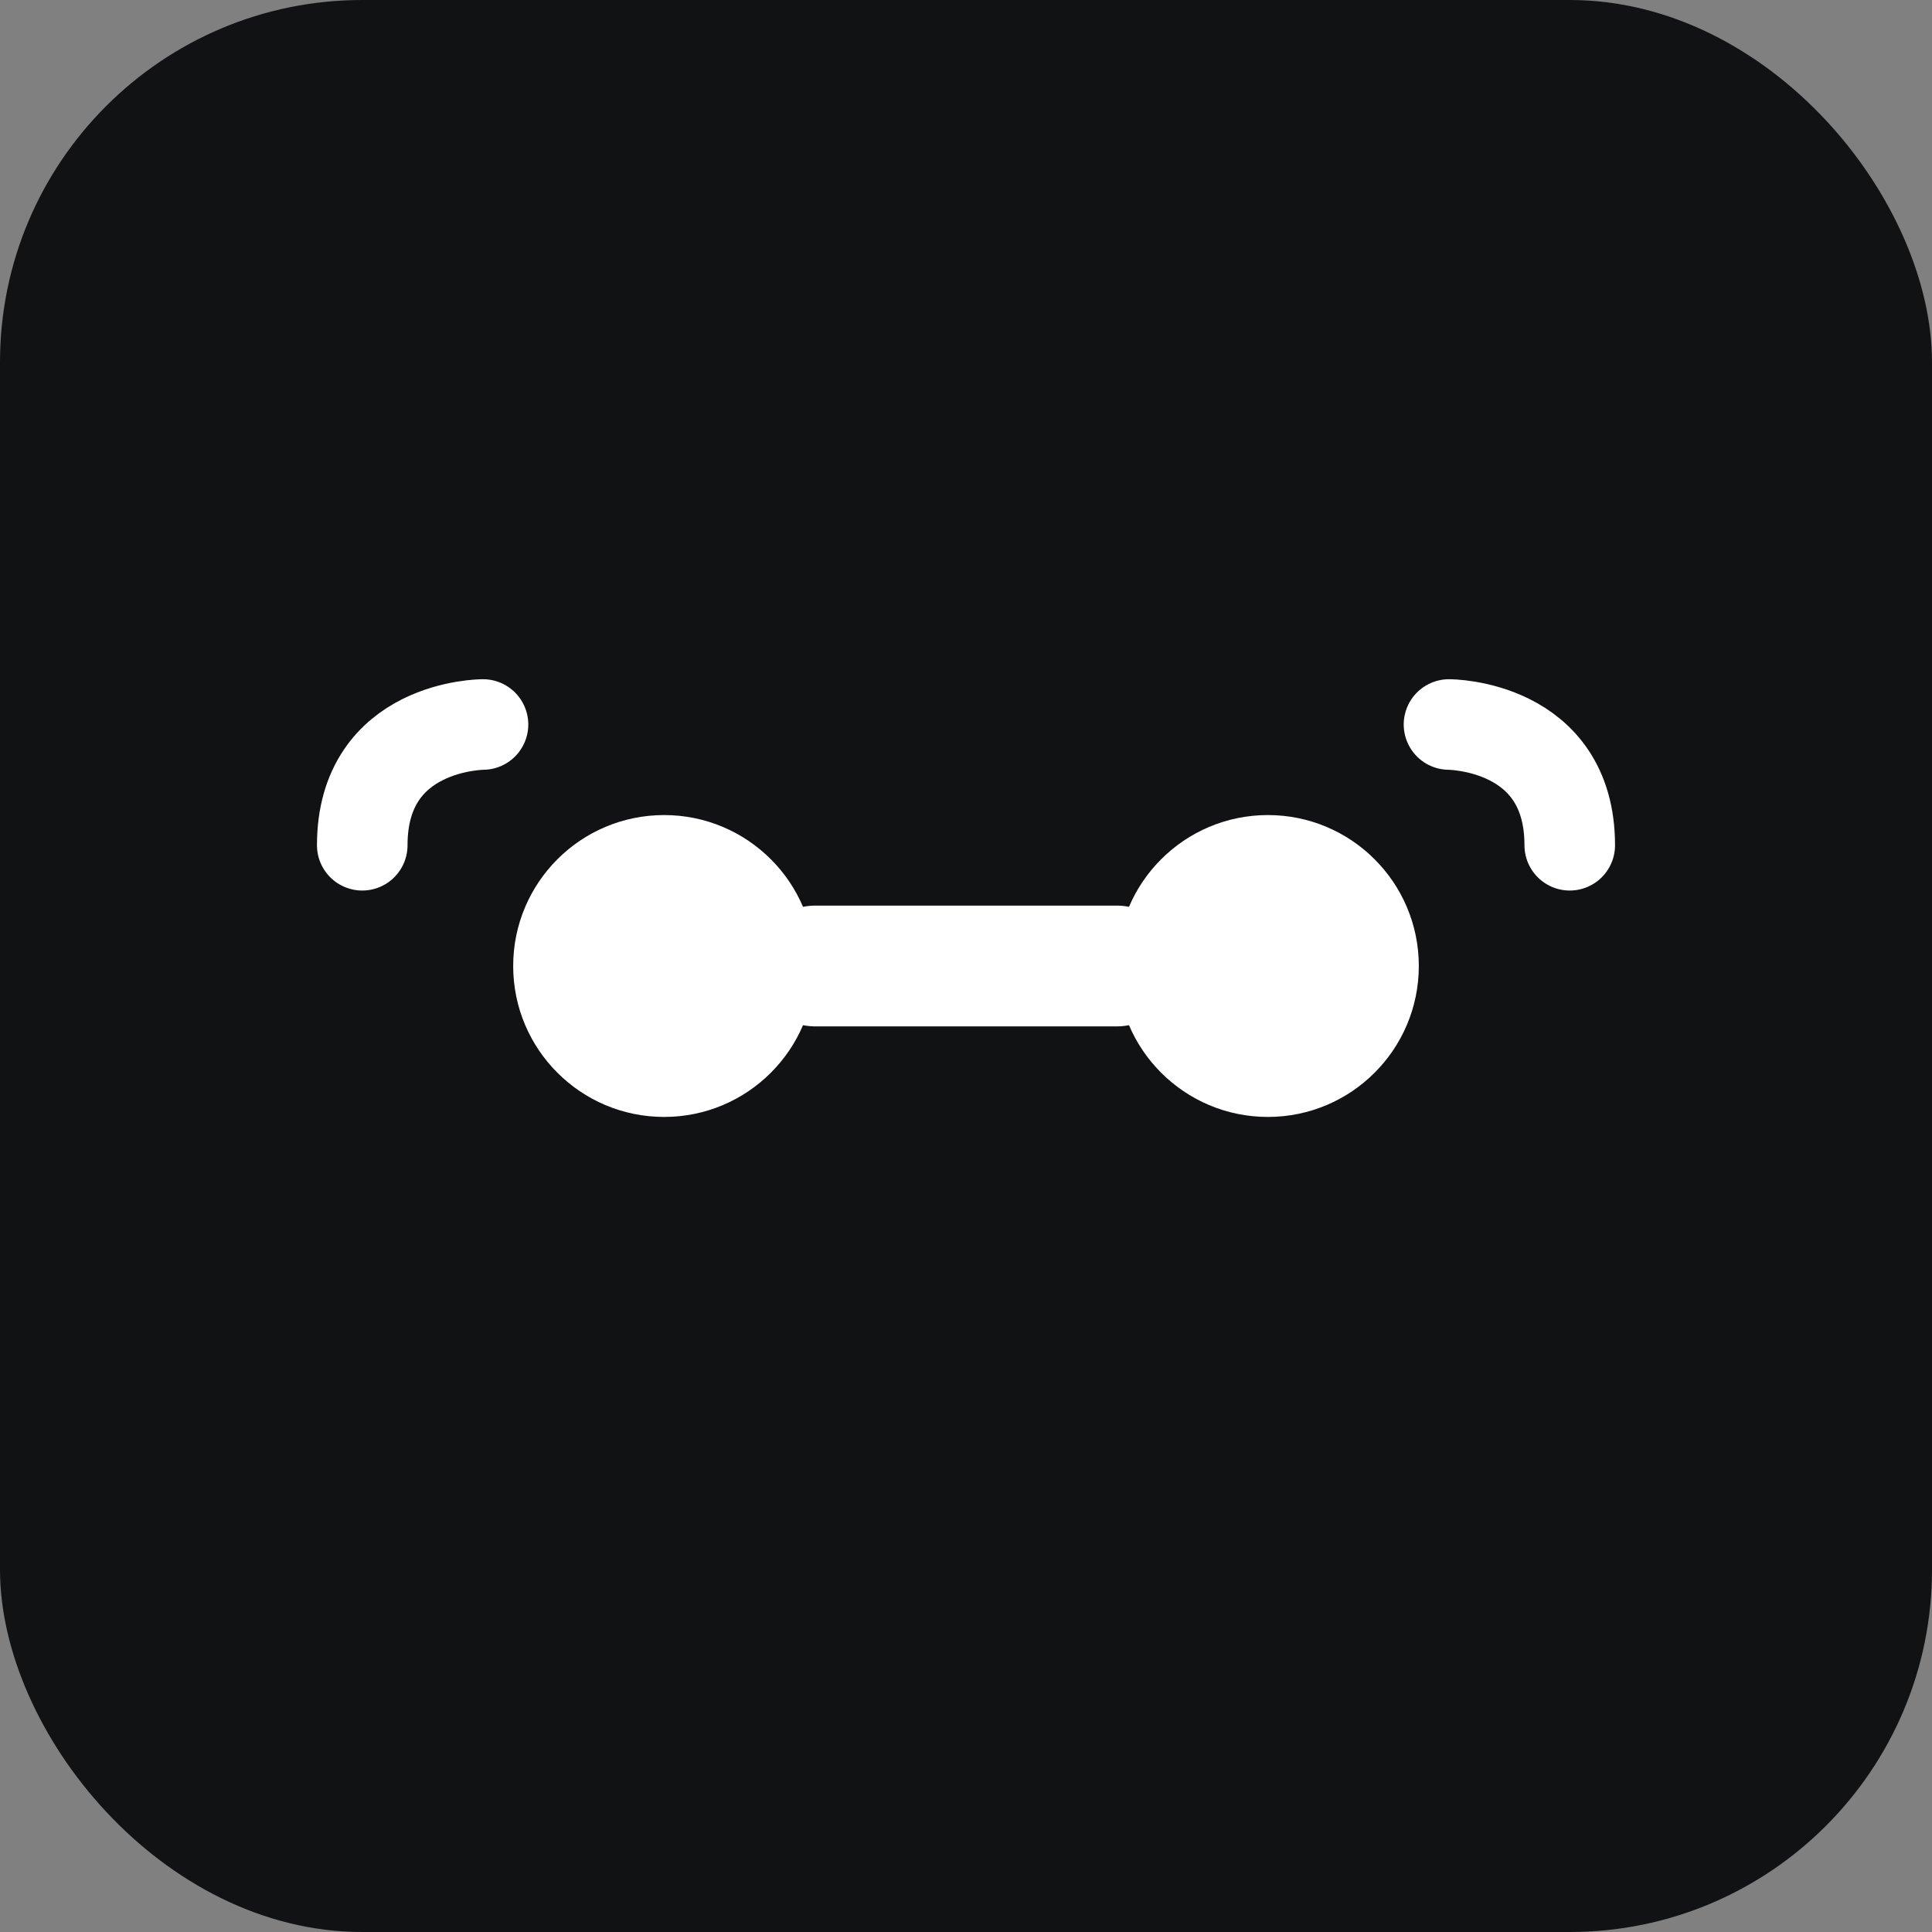 <svg width="32" height="32" viewBox="0 0 32 32" fill="none" xmlns="http://www.w3.org/2000/svg">
  <rect x="0" y="0" width="32" height="32" fill="#808080" stroke="none"/>
  <rect width="32" height="32" rx="6" fill="#111214"/>
  <circle cx="11" cy="16" r="2.5" fill="white"/>
  <circle cx="21" cy="16" r="2.5" fill="white"/>
  <path d="M13.5 16H18.5" stroke="white" stroke-width="2" stroke-linecap="round"/>
  <path d="M8 12C8 12 6 12 6 14" stroke="white" stroke-width="1.5" stroke-linecap="round"/>
  <path d="M24 12C24 12 26 12 26 14" stroke="white" stroke-width="1.5" stroke-linecap="round"/>
</svg>